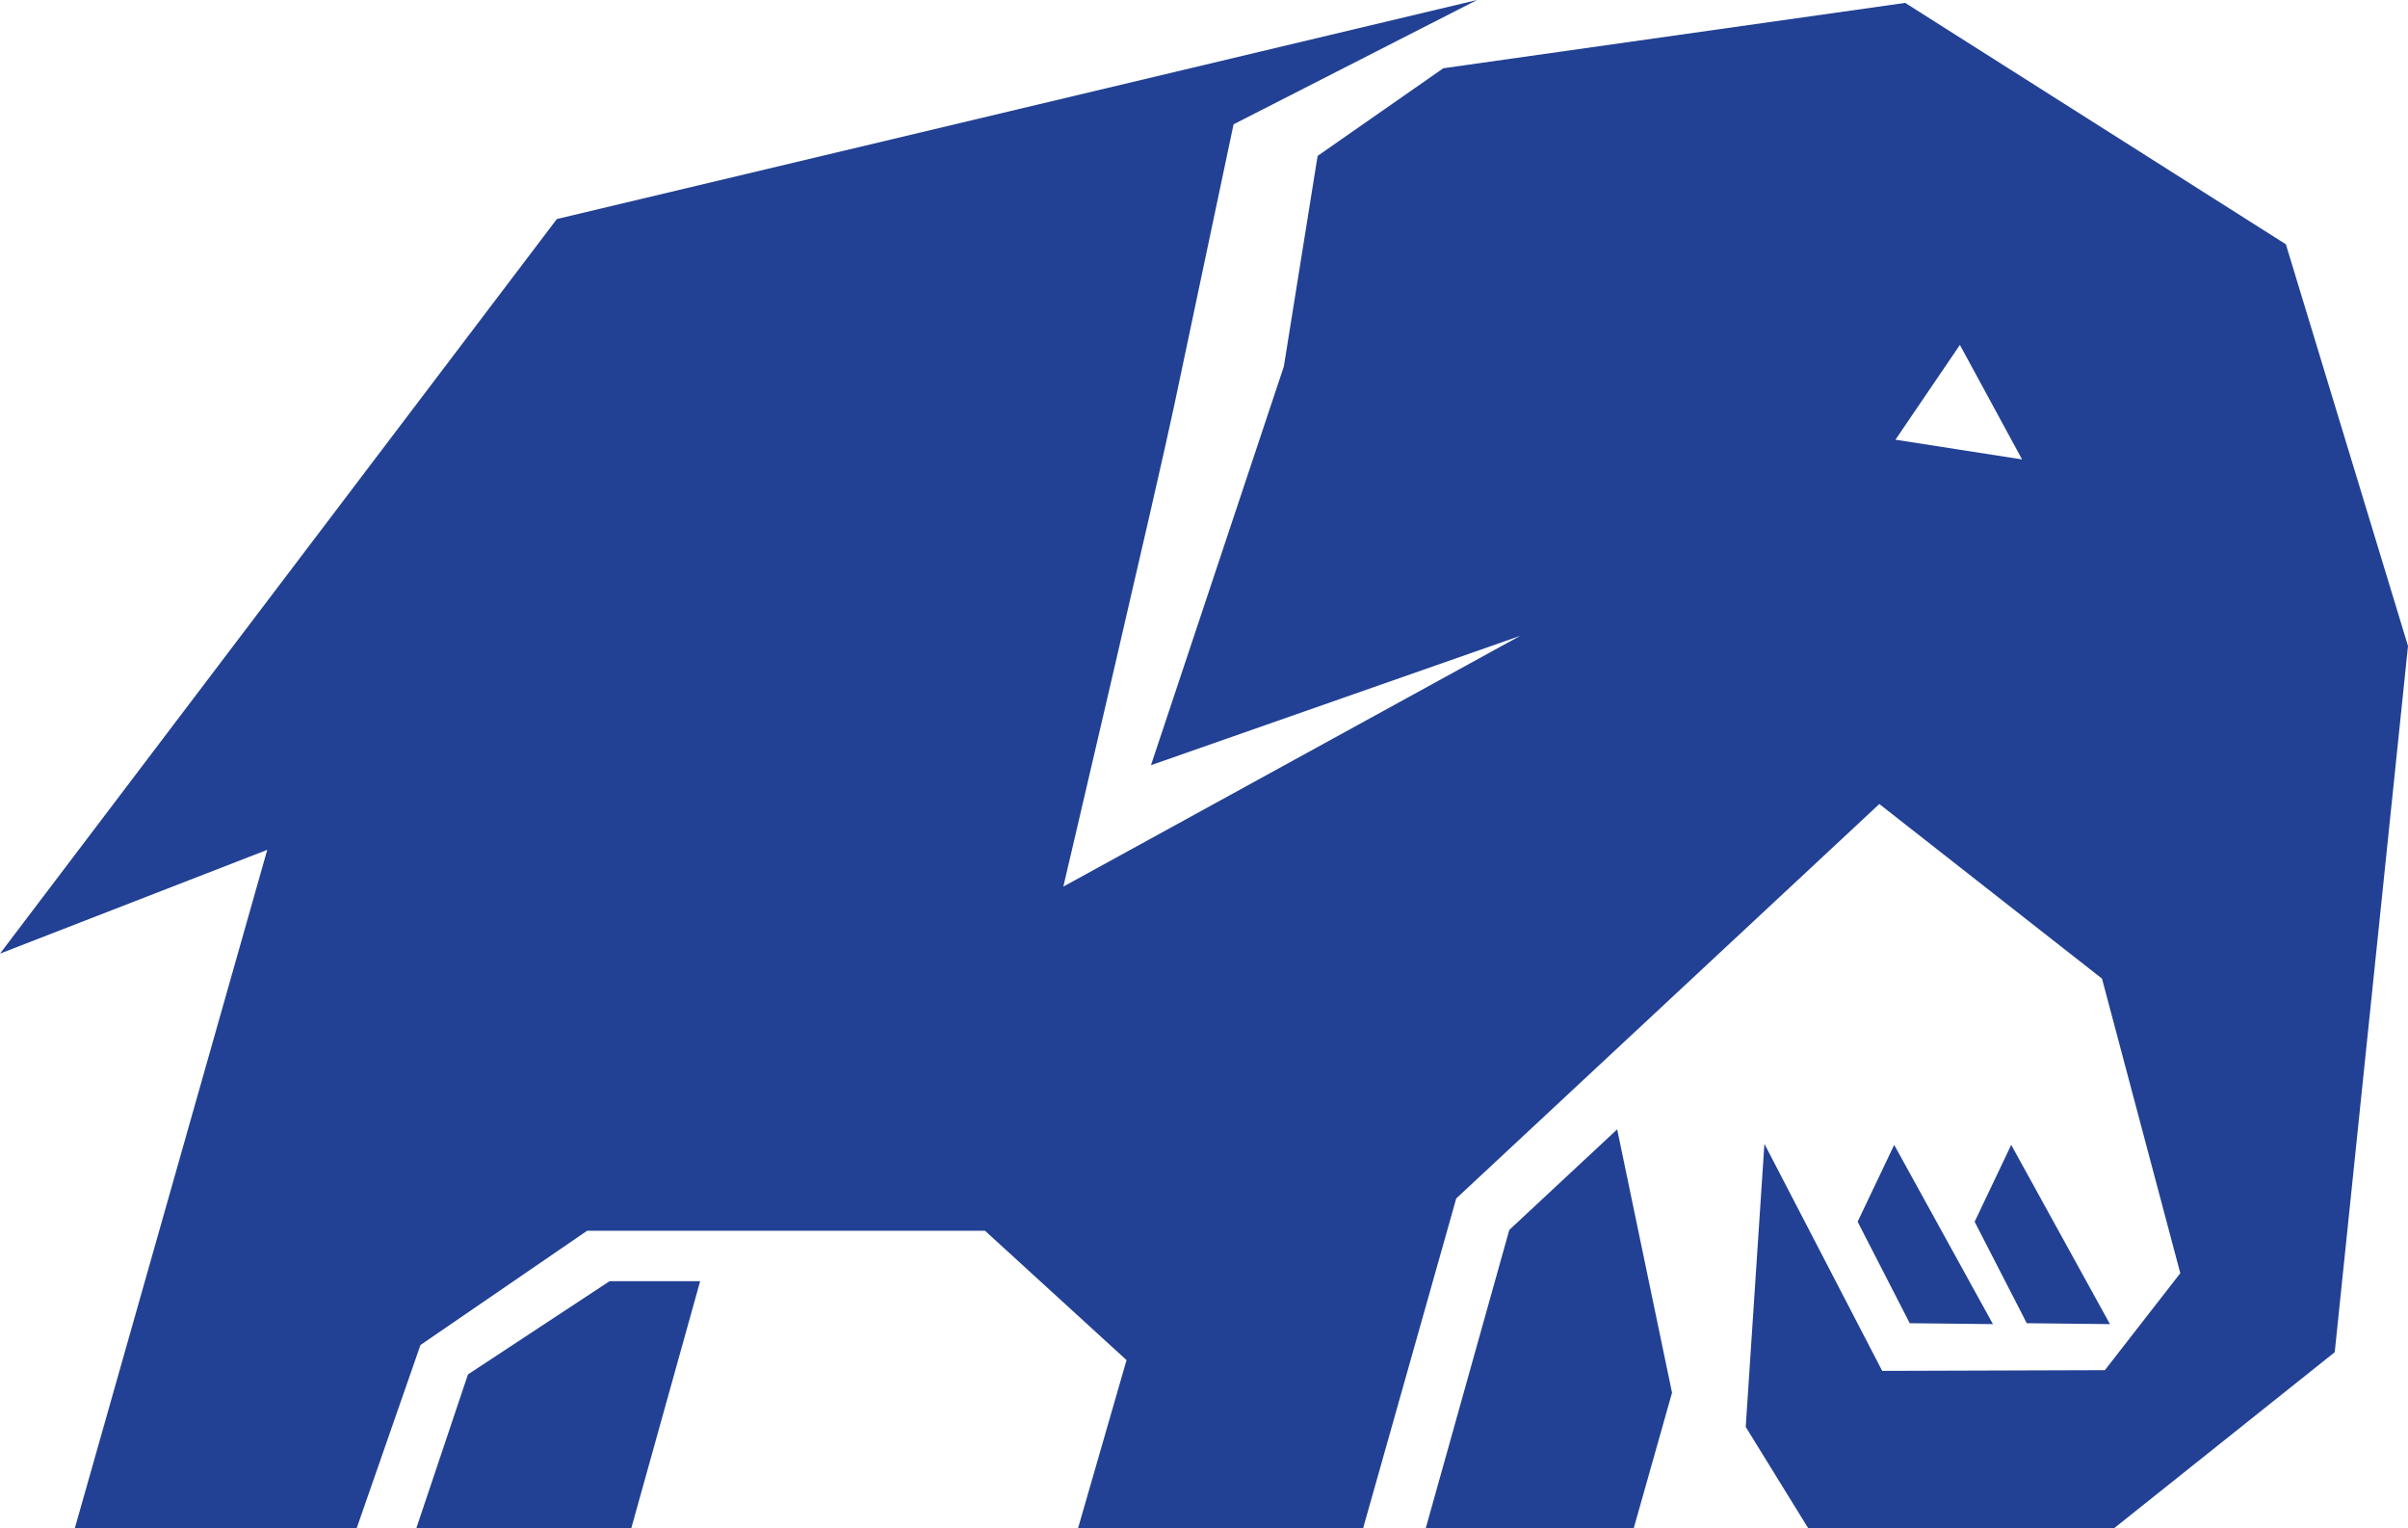 <svg xmlns="http://www.w3.org/2000/svg" version="1.1" xmlns:xlink="http://www.w3.org/1999/xlink" width="1052.98" height="668.21"><svg id="SvgjsSvg1054" xmlns="http://www.w3.org/2000/svg" viewBox="0 0 1052.98 668.21"><defs><style>.cls-1{fill:#224194;}</style></defs><path class="cls-1" d="M999.58,106.8L833.11,1.26l-201.97,28.58-54.97,38.32-14.76,92.03-58.11,174.33,161.45-56.54-199.77,109.62s40.99-174.83,48.47-210.27c7.48-35.44,25.97-122.99,25.97-122.99L645.9,0,243.51,95.75,0,416.9l116.87-45.37-84.18,296.68h123.24l27.93-80.2,72.87-49.94h174.01l61.88,56.54-21.24,73.61h124.66l40.75-144.28,185.01-172.44,97.37,76.33,34.24,128.78-32.98,42.4-97.37.31-51.51-99.26-8.17,123.76,27.39,44.4h133.55l96.62-77.06,32.04-308.76-53.4-175.58ZM828.85,192.23l28.18-41.44,27.19,50.06-55.37-8.62Z"></path><polygon class="cls-1" points="204.63 600.87 182.02 668.21 276.02 668.21 306.17 560.09 266.59 560.09 204.63 600.87"></polygon><polygon class="cls-1" points="659.99 537.7 623.43 668.21 714.38 668.21 731.15 608.87 707.16 493.73 659.99 537.7"></polygon><polygon class="cls-1" points="812.31 534.11 835.1 578.48 871.48 578.88 828.3 500.52 812.31 534.11"></polygon><polygon class="cls-1" points="922.65 578.88 879.47 500.52 863.48 534.11 886.27 578.48 922.65 578.88"></polygon></svg><style>@media (prefers-color-scheme: light) { :root { filter: none; } }
@media (prefers-color-scheme: dark) { :root { filter: none; } }
</style></svg>